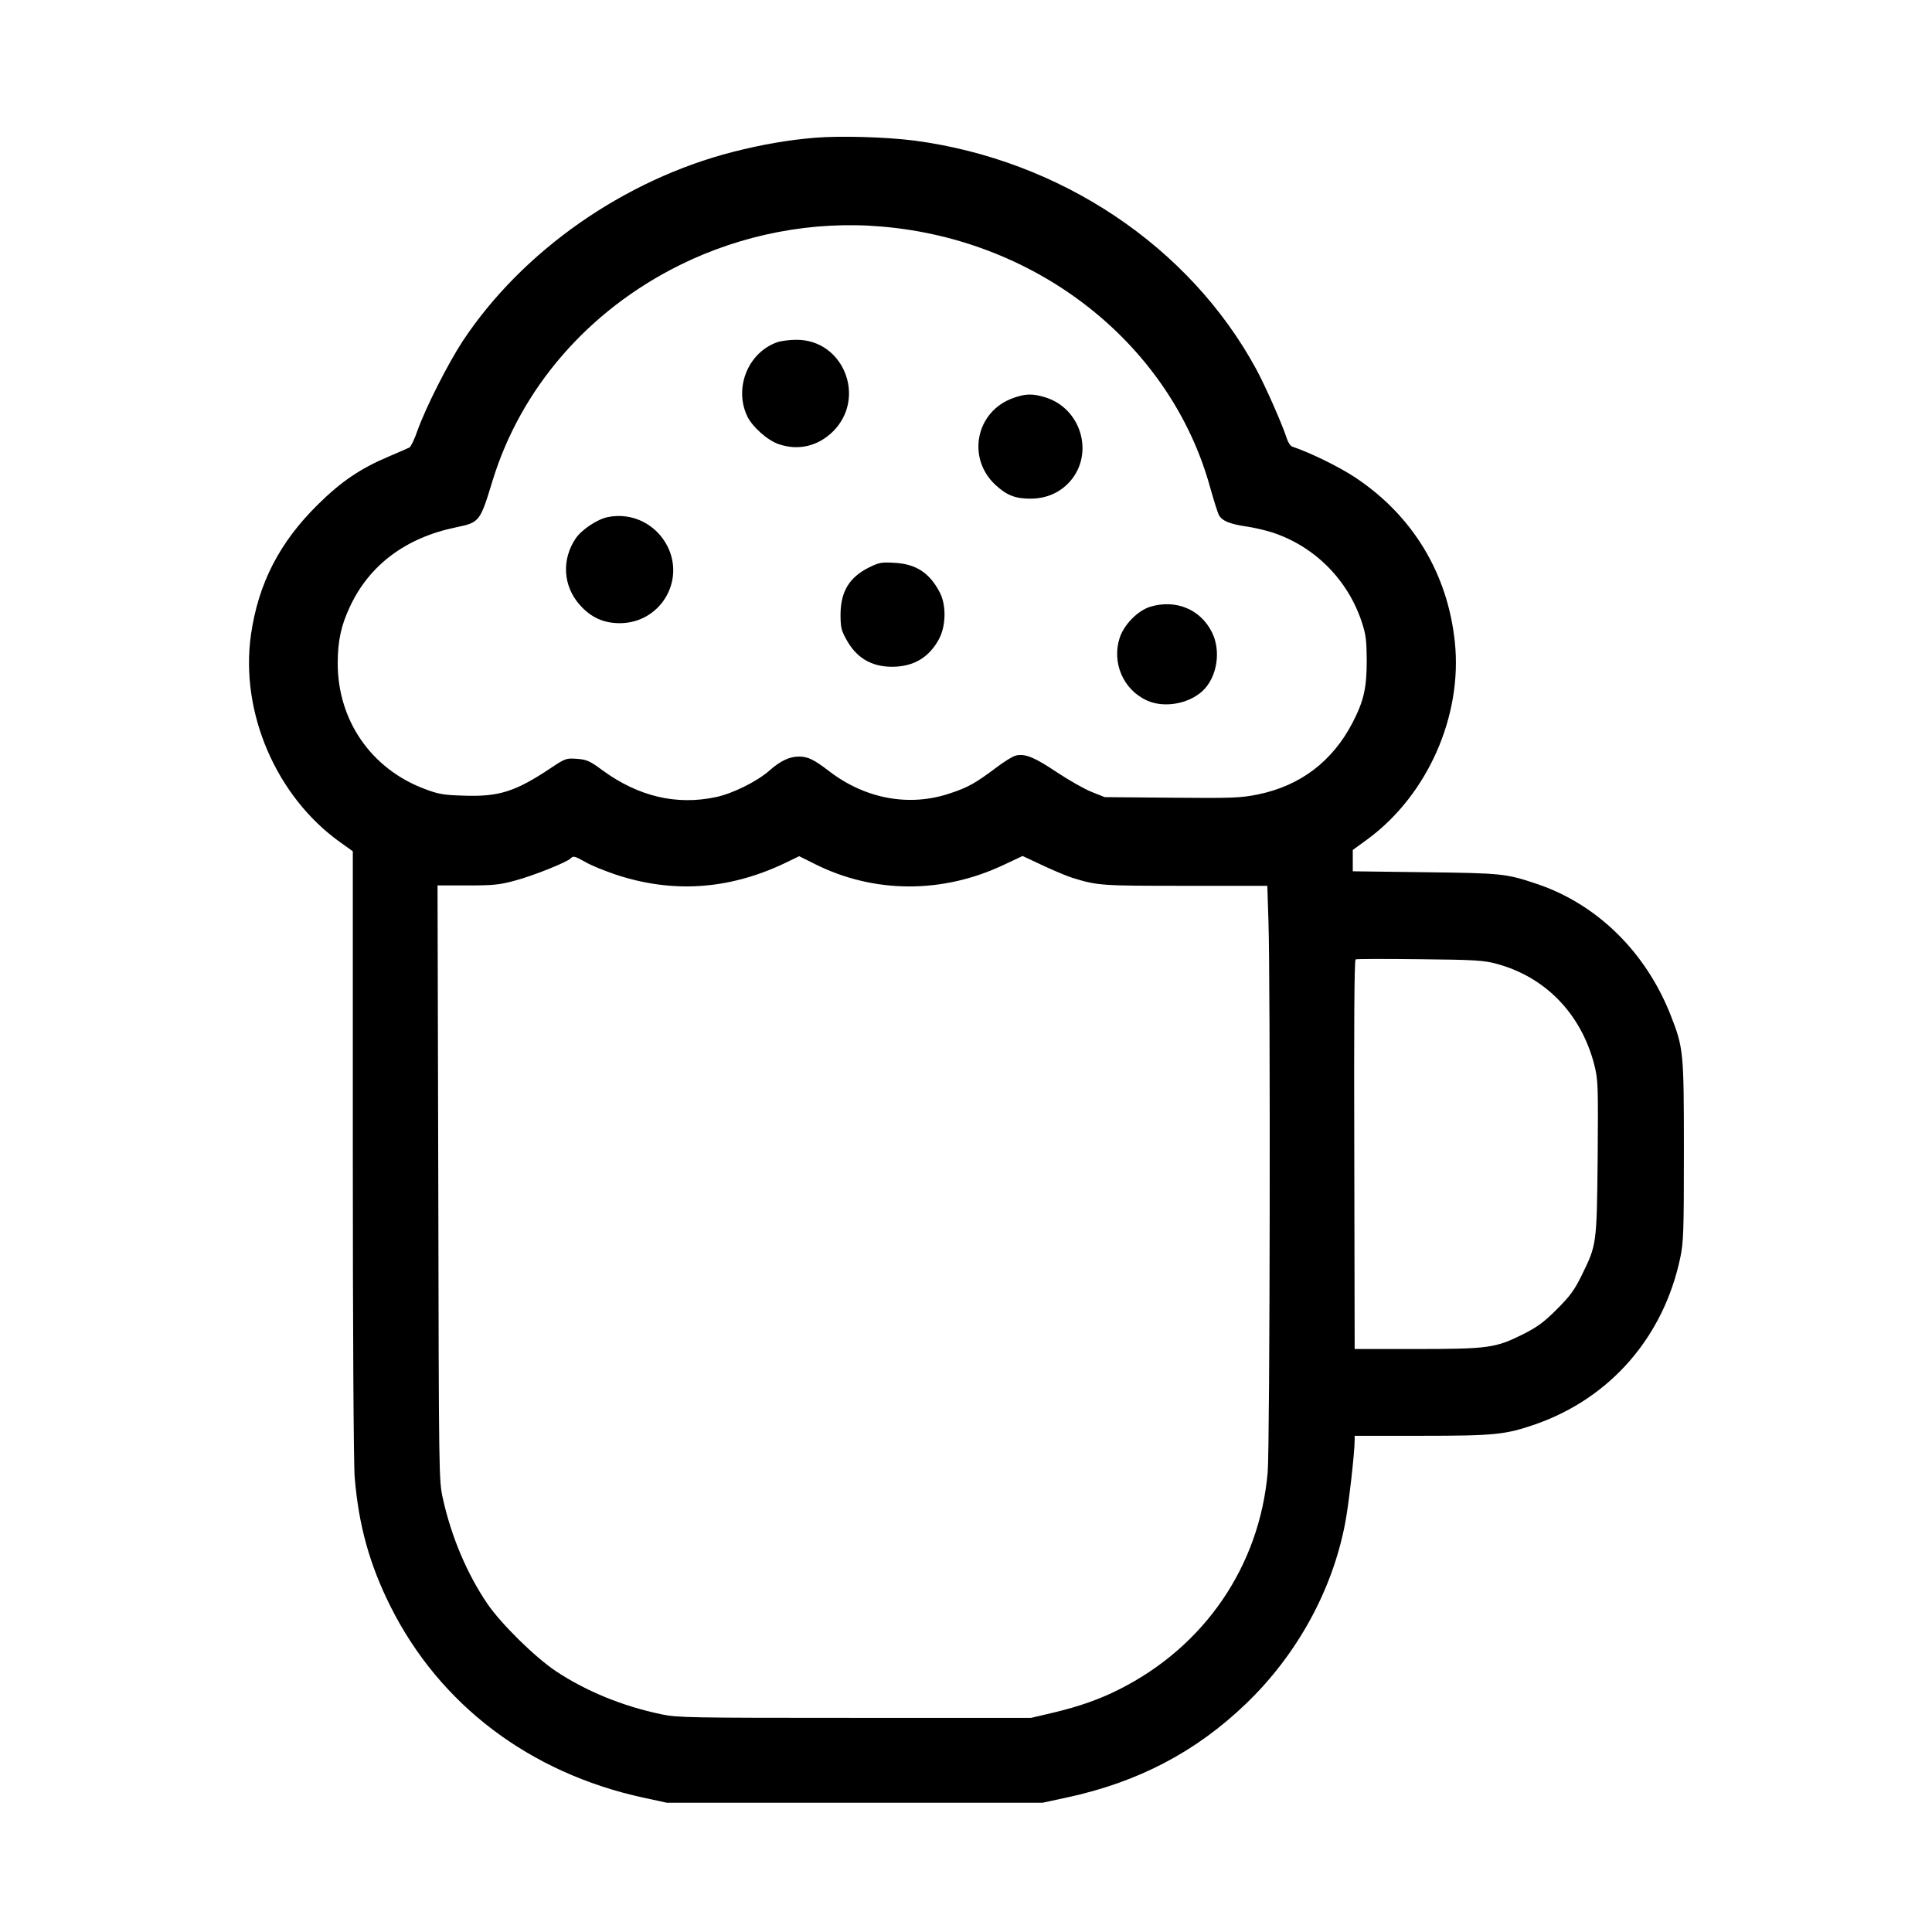 <?xml version="1.0" standalone="no"?>
<!DOCTYPE svg PUBLIC "-//W3C//DTD SVG 20010904//EN"
 "http://www.w3.org/TR/2001/REC-SVG-20010904/DTD/svg10.dtd">
<svg version="1.0" xmlns="http://www.w3.org/2000/svg"
 width="1024pt" height="1024pt" viewBox="0 0 1024 1024"
 preserveAspectRatio="xMidYMid meet">

<g transform="translate(0,1024) scale(0.1,-0.1)"
fill="#000000" stroke="none">
<path d="M4320 9510 c-144 -12 -281 -36 -435 -75 -577 -148 -1115 -524 -1432
-1002 -79 -121 -195 -349 -241 -477 -15 -44 -34 -83 -42 -88 -8 -4 -57 -25
-108 -47 -150 -63 -254 -133 -378 -256 -203 -200 -315 -418 -354 -690 -58
-411 134 -857 473 -1099 l67 -48 0 -1601 c0 -934 4 -1650 10 -1718 21 -254 79
-462 190 -684 262 -522 738 -882 1340 -1013 l125 -27 995 0 995 0 130 28 c376
81 683 241 949 497 269 258 457 599 525 954 19 95 51 377 51 443 l0 23 354 0
c389 0 445 6 604 61 398 139 680 464 768 884 17 81 19 138 19 565 0 530 -2
546 -72 724 -132 332 -389 584 -707 691 -164 55 -185 57 -593 62 l-383 5 0 56
0 57 81 59 c316 234 501 652 460 1043 -38 364 -224 671 -529 873 -83 55 -235
130 -333 163 -10 3 -22 23 -29 44 -23 72 -111 272 -161 365 -354 653 -1040
1111 -1814 1213 -150 19 -387 26 -525 15z m355 -471 c833 -71 1533 -629 1740
-1386 19 -67 39 -131 45 -142 16 -31 56 -48 143 -61 43 -6 106 -21 140 -32
224 -73 400 -250 474 -473 23 -69 26 -98 27 -205 0 -147 -16 -216 -75 -330
-107 -206 -277 -335 -503 -381 -91 -18 -130 -20 -455 -17 l-356 3 -70 28 c-38
15 -120 62 -182 103 -118 79 -167 100 -216 90 -17 -3 -66 -33 -110 -67 -107
-80 -147 -103 -242 -134 -216 -73 -450 -29 -641 118 -81 62 -112 77 -160 77
-50 0 -98 -23 -157 -75 -66 -58 -194 -121 -283 -140 -209 -44 -409 3 -599 141
-70 52 -85 58 -137 62 -57 4 -61 3 -142 -51 -186 -124 -274 -151 -461 -144
-103 3 -132 8 -203 35 -284 106 -462 363 -462 666 0 119 18 201 64 299 103
222 296 367 563 422 125 26 127 29 193 245 150 492 508 905 993 1145 331 164
707 236 1072 204z m-1572 -3368 c28 -17 100 -46 159 -66 300 -100 596 -81 889
56 l85 41 80 -40 c315 -159 680 -160 1006 -5 l98 46 107 -50 c60 -28 131 -58
158 -66 134 -41 149 -42 596 -42 l436 0 6 -185 c11 -312 8 -2792 -4 -2923 -43
-498 -335 -924 -787 -1151 -105 -53 -210 -90 -348 -123 l-119 -28 -935 0
c-876 0 -941 1 -1025 19 -205 43 -396 121 -558 228 -111 74 -291 251 -364 358
-108 159 -191 355 -236 559 -21 95 -21 110 -24 1672 l-4 1576 158 0 c138 0
170 3 254 26 94 25 272 96 293 117 15 15 21 13 79 -19z m4828 -539 c261 -70
451 -267 520 -539 19 -79 20 -104 17 -490 -5 -461 -5 -460 -85 -623 -39 -79
-61 -109 -132 -180 -70 -70 -104 -94 -181 -133 -143 -71 -181 -77 -562 -77
l-328 0 -2 1030 c-2 679 0 1032 7 1035 6 3 159 3 340 1 293 -3 339 -6 406 -24z"/>
<path d="M4119 8426 c-155 -55 -230 -243 -158 -393 27 -56 107 -127 166 -147
105 -36 209 -11 289 68 178 179 54 487 -196 485 -36 0 -81 -6 -101 -13z"/>
<path d="M5372 8131 c-199 -69 -251 -318 -95 -462 59 -54 104 -72 183 -72 86
0 157 31 211 91 131 149 59 390 -134 447 -65 19 -100 19 -165 -4z"/>
<path d="M3220 7499 c-54 -11 -137 -66 -169 -113 -75 -112 -67 -251 21 -351
59 -67 126 -98 213 -98 212 0 348 221 252 409 -60 117 -188 180 -317 153z"/>
<path d="M4603 7231 c-102 -52 -147 -127 -148 -246 0 -70 4 -86 30 -133 53
-98 132 -145 240 -146 116 -1 200 49 253 149 36 69 38 178 3 245 -54 104 -126
151 -241 157 -68 4 -80 2 -137 -26z"/>
<path d="M6096 7024 c-66 -21 -137 -93 -161 -163 -44 -133 19 -278 145 -334
90 -41 220 -18 294 51 77 72 99 211 50 310 -61 123 -192 177 -328 136z"/>
</g>
</svg>
